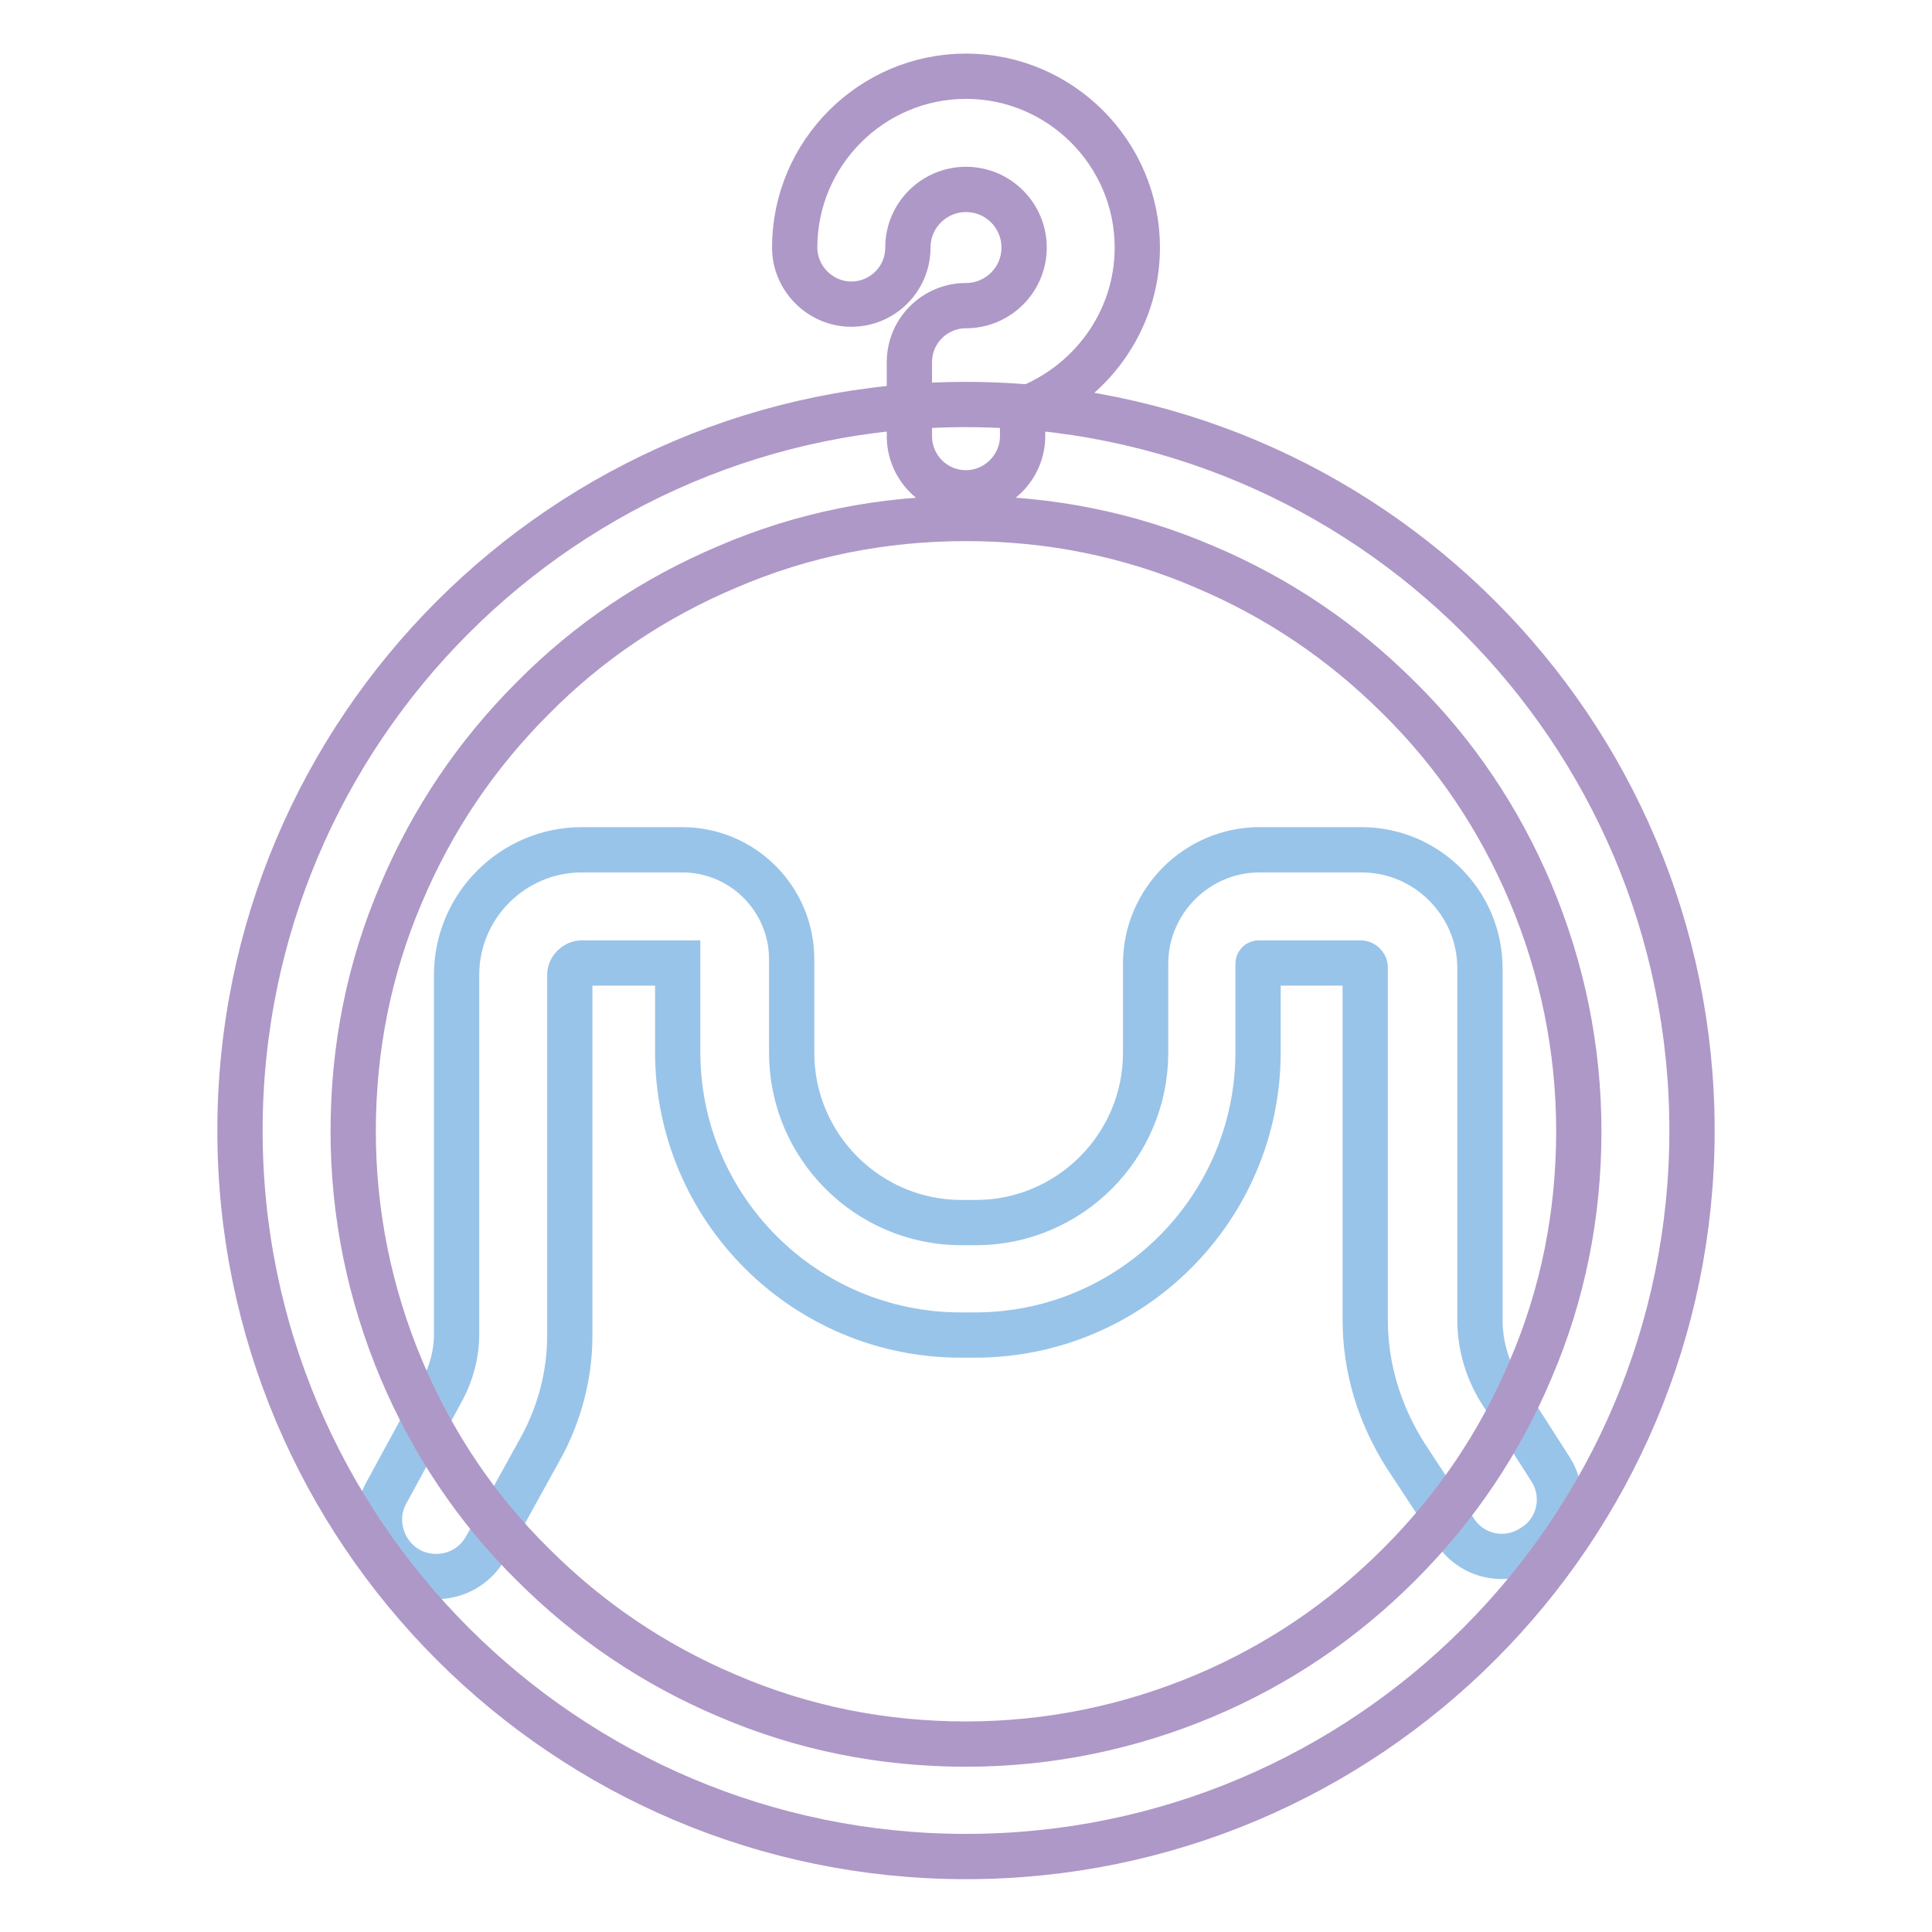 <?xml version="1.0" encoding="utf-8"?>
<!-- Svg Vector Icons : http://www.onlinewebfonts.com/icon -->
<!DOCTYPE svg PUBLIC "-//W3C//DTD SVG 1.1//EN" "http://www.w3.org/Graphics/SVG/1.1/DTD/svg11.dtd">
<svg version="1.1" xmlns="http://www.w3.org/2000/svg" xmlns:xlink="http://www.w3.org/1999/xlink" x="0px" y="0px" viewBox="0 0 256 256" enable-background="new 0 0 256 256" xml:space="preserve">
<g> <path stroke-width="6" fill-opacity="0" stroke="#99c4e9"  d="M57.8,208.9c-1.2,0-2.5-0.3-3.6-0.9c-3.6-2-5-6.6-3-10.2l7.4-13.6c1.2-2.2,1.9-4.8,1.9-7.3v-47.7 c0-9.2,7.5-16.6,16.6-16.6h13.3c8,0,14.5,6.5,14.5,14.5v12.4c0,12.4,10.1,22.5,22.5,22.5h1.9c12.4,0,22.5-10.1,22.5-22.5v-11.8 c0-8.3,6.8-15.1,15.1-15.1h13.5c8.7,0,15.7,7.1,15.7,15.7v46.6c0,3.4,1,6.8,2.9,9.7l6.4,10c2.3,3.5,1.3,8.2-2.3,10.4 c-3.5,2.3-8.2,1.3-10.4-2.3l-6.5-9.9c-3.4-5.4-5.3-11.5-5.3-17.9v-46.7c0-0.3-0.3-0.6-0.6-0.6h-13.5c0,0-0.1,0-0.1,0.1v11.7 c0,20.7-16.8,37.5-37.5,37.5h-1.9c-20.7,0-37.5-16.8-37.5-37.5v-11.8H77.1c-0.8,0-1.6,0.7-1.6,1.6v47.8c0,5.1-1.3,10.1-3.7,14.6 L64.4,205C63,207.5,60.5,208.9,57.8,208.9L57.8,208.9z"/> <path stroke-width="6" fill-opacity="0" stroke="#ae98c7"  d="M128,68.7c11,0,21.6,2.1,31.6,6.4c9.7,4.1,18.3,9.9,25.8,17.4c7.5,7.4,13.3,16.1,17.4,25.8 c4.2,10,6.4,20.6,6.4,31.6c0,11-2.1,21.6-6.4,31.6c-4.1,9.7-9.9,18.3-17.4,25.8c-7.5,7.5-16.1,13.3-25.8,17.4 c-10,4.2-20.6,6.4-31.6,6.4c-11,0-21.6-2.1-31.6-6.4c-9.7-4.1-18.3-9.9-25.8-17.4c-7.5-7.4-13.3-16.1-17.4-25.8 c-4.2-10-6.4-20.6-6.4-31.6c0-11,2.1-21.6,6.4-31.6c4.1-9.7,9.9-18.3,17.4-25.8c7.4-7.5,16.1-13.3,25.8-17.4 C106.4,70.8,117,68.7,128,68.7 M128,53.6c-53.1,0-96.2,43.1-96.2,96.2c0,53.1,43.1,96.2,96.2,96.2s96.2-43.1,96.2-96.2 C224.2,96.7,181.1,53.6,128,53.6z"/> <path stroke-width="6" fill-opacity="0" stroke="#ae98c7"  d="M128,65.3c-4.2,0-7.5-3.4-7.5-7.5v-9.8c0-4.2,3.4-7.5,7.5-7.5c4.2,0,7.7-3.4,7.7-7.7c0-4.2-3.4-7.7-7.7-7.7 c-4.2,0-7.7,3.4-7.7,7.7c0,4.2-3.4,7.5-7.5,7.5s-7.5-3.4-7.5-7.5c0-12.5,10.2-22.7,22.7-22.7c12.5,0,22.7,10.2,22.7,22.7 c0,9.9-6.4,18.3-15.2,21.5v3.5C135.5,61.9,132.1,65.3,128,65.3z"/></g>
</svg>